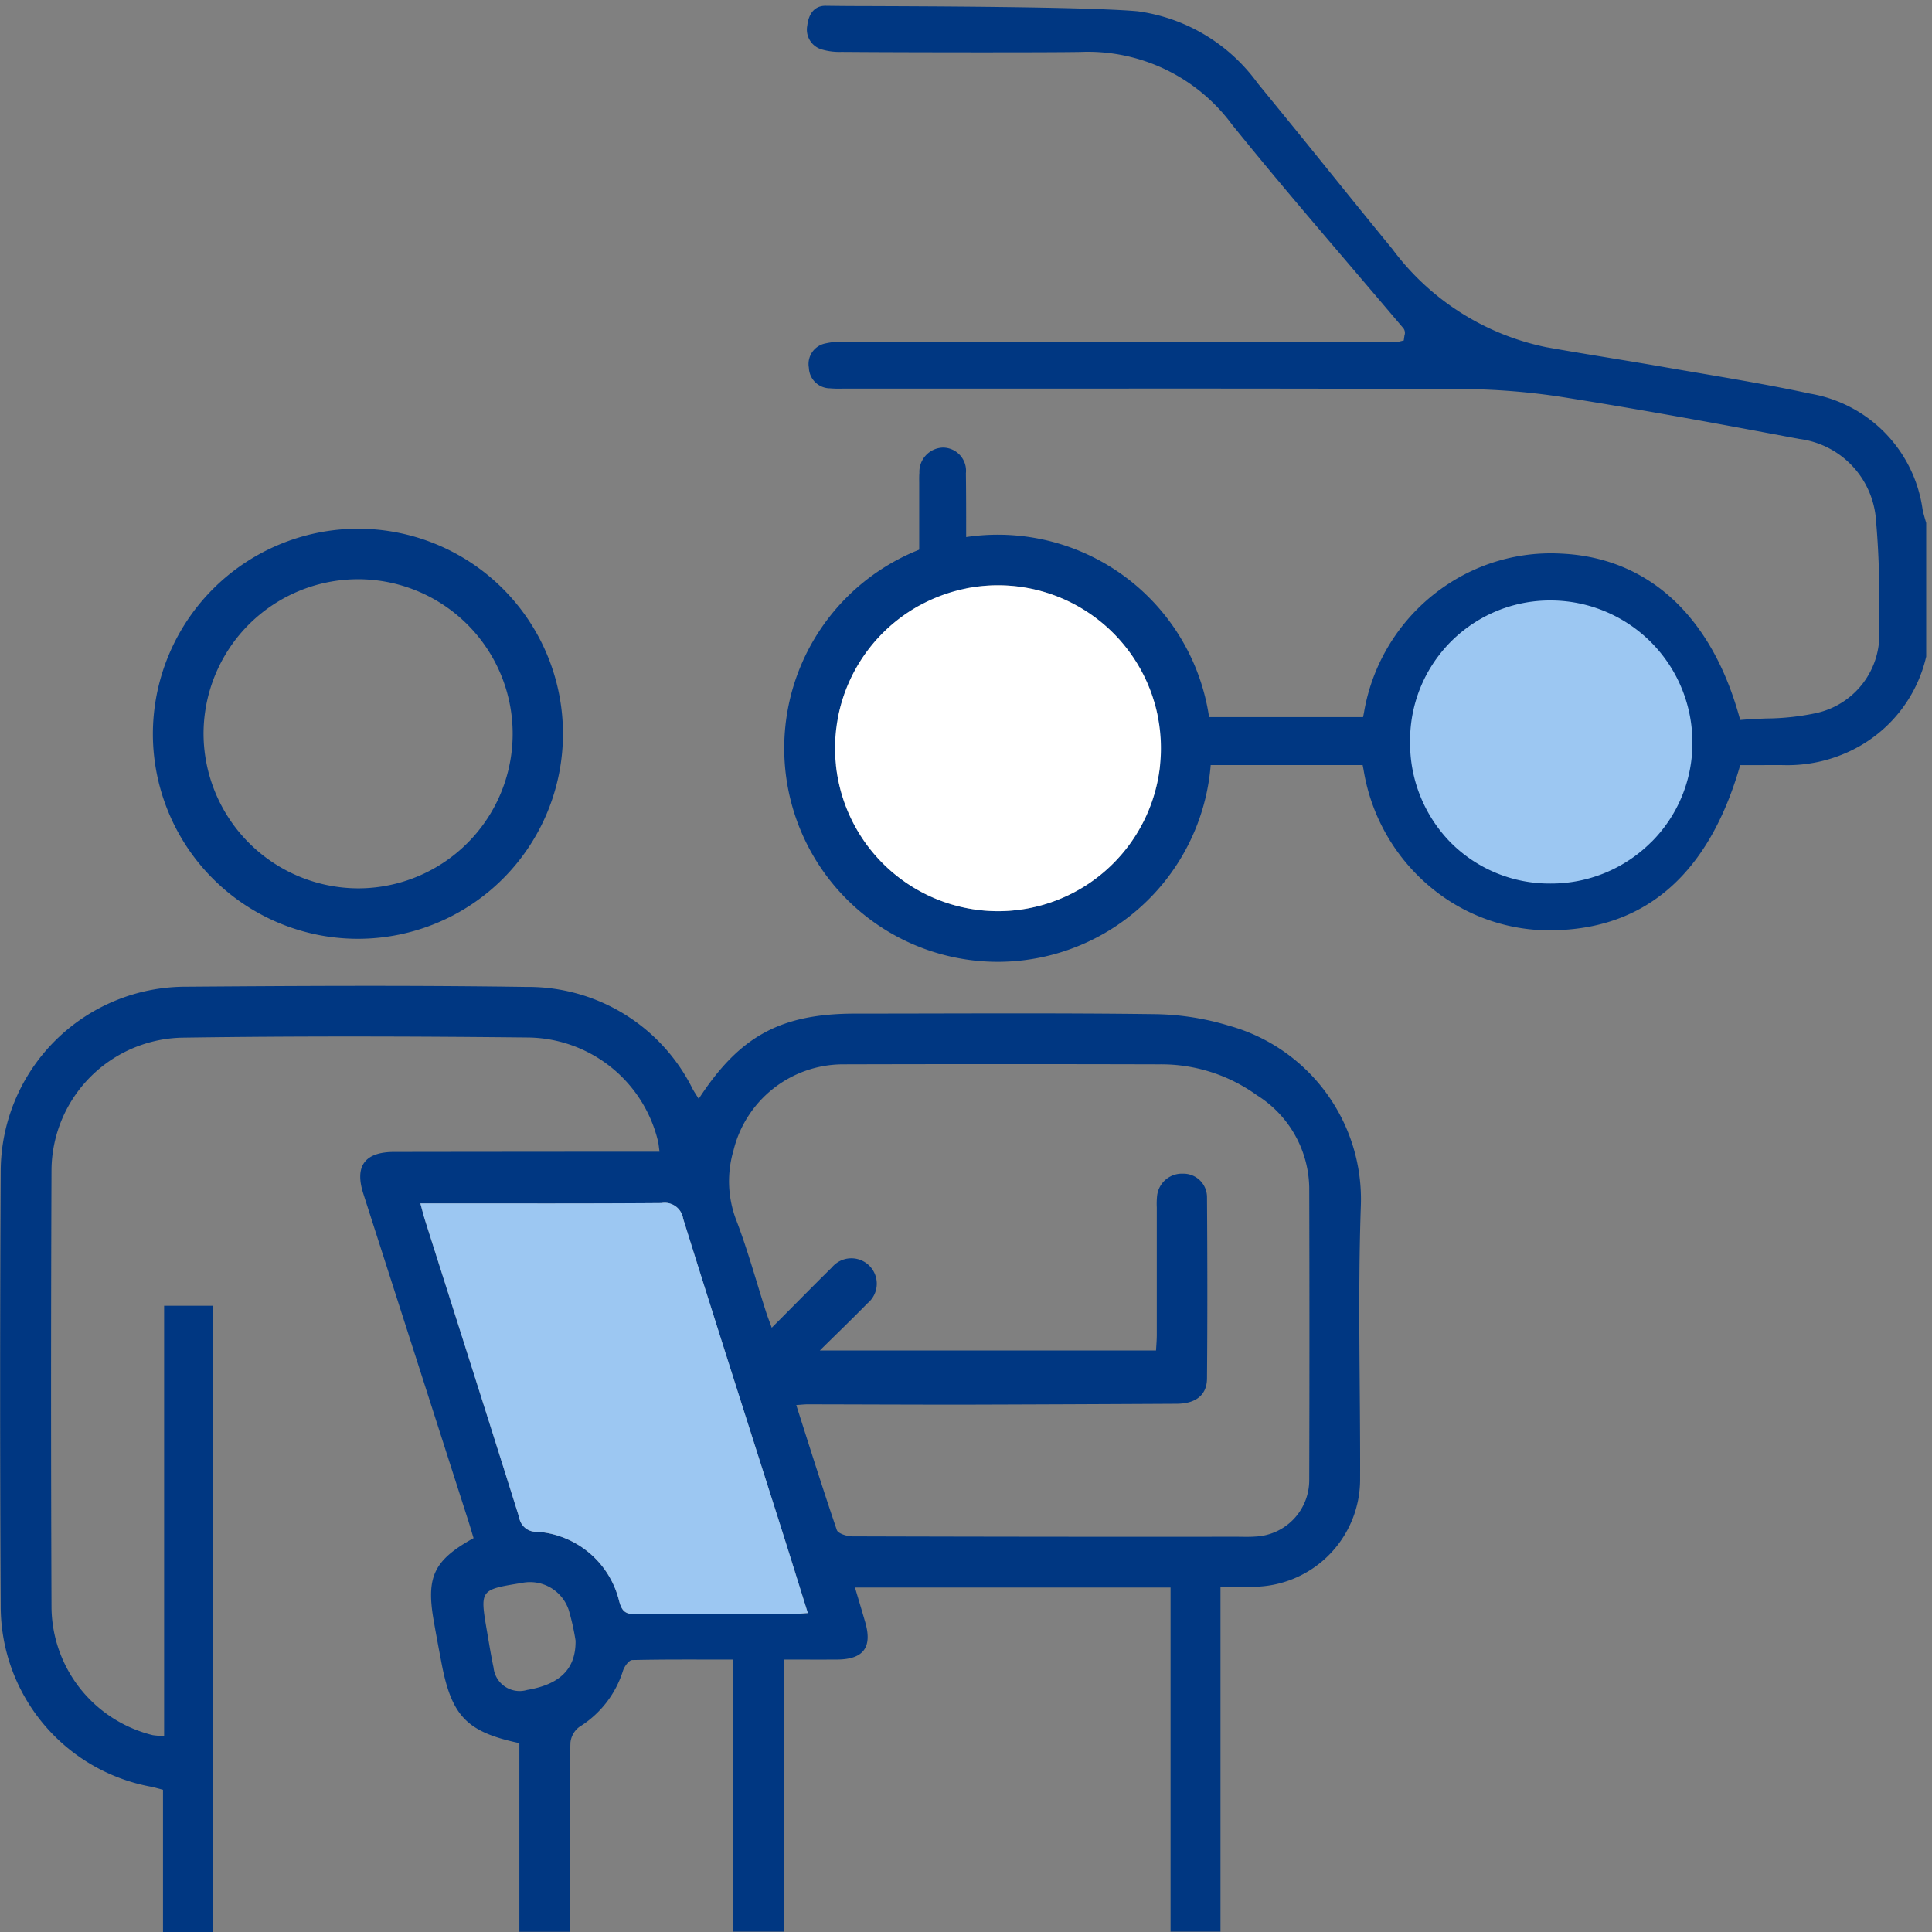 <svg xmlns="http://www.w3.org/2000/svg" width="100" height="100" viewBox="0 0 100 100">
  <rect x="0" y="0" width="100" height="100" fill="#808080" stroke="none"/>
  <g id="グループ_132" data-name="グループ 132" transform="translate(-152 -100)">
    <path id="パス_901" data-name="パス 901" d="M224.935,138.39a7.261,7.261,0,0,0,7.3,7.4,7.378,7.378,0,1,0-7.3-7.4Z" transform="translate(0 0)" fill="#9cc7f2"/>
    <rect id="長方形_124" data-name="長方形 124" width="100" height="100" transform="translate(152 100)" fill="none"/>
    <path id="パス_902" data-name="パス 902" d="M251.7,133.984v-6.915l-.053-.182c-.05-.173-.1-.346-.135-.523a7.07,7.07,0,0,0-5.821-5.989c-1.882-.406-3.818-.736-5.69-1.056q-.912-.154-1.823-.312c-.96-.169-1.921-.326-2.883-.485-1.09-.179-2.179-.358-3.266-.552a13.225,13.225,0,0,1-7.964-5.084c-1.112-1.354-2.212-2.717-3.313-4.08q-1.822-2.259-3.661-4.505a9.185,9.185,0,0,0-6.217-3.719c-2.714-.239-11.257-.254-13.952-.267q-1.08,0-2.161-.015c-.825-.023-.949.784-.977,1.027a1.068,1.068,0,0,0,.761,1.235,3.237,3.237,0,0,0,1.014.124l1.237.008c1.763.012,9.343.028,11.131-.006a9.273,9.273,0,0,1,7.843,3.76c1.974,2.45,4.052,4.887,6.062,7.243q1.407,1.65,2.807,3.3a.4.4,0,0,1,.056.374l-.037.258-.274.067H220.23c-6.238,0-18.238,0-24.48,0a3.779,3.779,0,0,0-1.034.088,1.083,1.083,0,0,0-.848,1.258,1.1,1.1,0,0,0,1.092,1.064,5.651,5.651,0,0,0,.664.015l.252,0,12.458,0q9.417-.009,18.831.02a35.832,35.832,0,0,1,5.49.384c4.352.684,8.745,1.5,12.469,2.2a4.555,4.555,0,0,1,3.978,4.22,43.6,43.6,0,0,1,.161,4.459q0,.568,0,1.135a4.155,4.155,0,0,1-3.306,4.386,12.807,12.807,0,0,1-2.55.27c-.367.015-.731.029-1.089.057l-.245.019-.067-.237c-1.461-5.184-4.718-8.157-9.169-8.372A9.7,9.7,0,0,0,227,130.2a9.917,9.917,0,0,0-4.4,6.677l-.048.241H202.008l0-8.453c0-1.389.005-2.778-.013-4.167a1.2,1.2,0,0,0-1.173-1.33h-.017a1.258,1.258,0,0,0-1.218,1.309c-.014.175-.011.35-.009.525l0,3.234,0,7.566c0,.23-.012.462-.026.715l-.032.657-4.223.006a1.6,1.6,0,0,0-1.155.427,1.118,1.118,0,0,0-.3.824c.02.712.56,1.15,1.446,1.169.172,0,8.168,0,15.9,0h11.343l.047.243a9.963,9.963,0,0,0,3.495,6.1,9.62,9.62,0,0,0,6.723,2.194c4.539-.226,7.639-3.025,9.214-8.32l.063-.214.848,0c.468,0,.947-.008,1.425,0a7.542,7.542,0,0,0,3.919-.99A7.186,7.186,0,0,0,251.7,133.984Zm-14.23,9.6a7.325,7.325,0,0,1-5.211,2.148h-.018a7.213,7.213,0,0,1-5.164-2.132,7.333,7.333,0,0,1-2.091-5.213,7.243,7.243,0,0,1,7.312-7.307h0a7.345,7.345,0,0,1,7.3,7.363A7.208,7.208,0,0,1,237.47,143.588Z" transform="translate(0 0)" fill="#003782"/>
    <g id="グループ_116" data-name="グループ 116" transform="translate(152 127.366)">
      <g id="グループ_115" data-name="グループ 115">
        <path id="パス_903" data-name="パス 903" d="M176.234,178.7q-2.713-8.459-5.429-16.917c-.459-1.432.078-2.157,1.594-2.159q6.39-.009,12.781-.011h.958c-.036-.248-.046-.4-.079-.539a7,7,0,0,0-6.7-5.373c-5.953-.062-11.909-.079-17.861.007a6.907,6.907,0,0,0-6.832,6.85q-.045,11.319,0,22.636a6.875,6.875,0,0,0,5.238,6.616,3.833,3.833,0,0,0,.591.042V167.586h2.521V200h-2.579v-7.362c-.259-.067-.43-.118-.6-.154a9.5,9.5,0,0,1-7.8-9.383q-.059-11.241,0-22.482a9.578,9.578,0,0,1,9.585-9.547c5.877-.045,11.755-.076,17.631.011a9.5,9.5,0,0,1,8.6,5.286c.09.165.2.32.312.507,2.124-3.263,4.259-4.412,8.126-4.412,5.158,0,10.318-.039,15.475.028a13.779,13.779,0,0,1,3.852.6,9.319,9.319,0,0,1,6.819,9.325c-.163,4.691-.023,9.392-.038,14.089a5.561,5.561,0,0,1-5.612,5.625c-.505.006-1.01,0-1.615,0v17.85h-2.584V182.171H196.254c.189.639.366,1.223.534,1.808.369,1.288-.1,1.909-1.446,1.919-.89.006-1.781,0-2.748,0v14.083h-2.645V185.9c-1.8,0-3.51-.015-5.224.024-.167,0-.4.322-.474.537a5.268,5.268,0,0,1-2.259,2.919,1.165,1.165,0,0,0-.466.816c-.046,1.513-.021,3.028-.021,4.542v5.252h-2.623v-9.766c-2.708-.574-3.5-1.393-4.022-4.106-.145-.756-.287-1.512-.418-2.27-.386-2.248.024-3.1,2.07-4.234C176.412,179.284,176.328,178.989,176.234,178.7Zm18.811-13.082a1.314,1.314,0,1,1,1.856,1.841c-.769.786-1.562,1.549-2.465,2.441h17.4c.013-.25.038-.52.039-.79q0-3.31,0-6.62a3.935,3.935,0,0,1,.018-.615,1.291,1.291,0,0,1,1.341-1.125,1.216,1.216,0,0,1,1.24,1.213c.021,3.131.026,6.261,0,9.391-.007.861-.587,1.3-1.571,1.305q-5.541.03-11.083.046c-2.669,0-5.337-.012-8.006-.017-.174,0-.348.021-.6.038.7,2.193,1.374,4.34,2.1,6.467.064.184.524.328.8.329q9.93.03,19.86.02c.333,0,.668.015,1-.01a2.921,2.921,0,0,0,2.792-2.923q.021-7.581,0-15.163a5.752,5.752,0,0,0-2.707-4.756,8.456,8.456,0,0,0-5.054-1.6q-8.2-.022-16.4,0a5.846,5.846,0,0,0-5.641,4.463,5.625,5.625,0,0,0,.117,3.528c.609,1.575,1.052,3.214,1.569,4.825.075.234.166.462.295.818C193.03,167.639,194.027,166.617,195.045,165.615Zm-2.6,13.509c-1.7-5.349-3.413-10.692-5.086-16.048a.964.964,0,0,0-1.123-.806c-3.872.031-7.745.016-11.618.017h-.859c.093.337.156.6.239.863,1.627,5.129,3.265,10.255,4.875,15.389a.879.879,0,0,0,.936.742,4.714,4.714,0,0,1,4.235,3.577c.135.508.3.7.857.691,2.744-.033,5.489-.015,8.233-.017.2,0,.4-.024.679-.042C193.346,182,192.9,180.56,192.445,179.124Zm-11.014,4.186a2.113,2.113,0,0,0-2.442-1.376c-2.149.347-2.15.347-1.785,2.486.108.629.209,1.26.341,1.885a1.356,1.356,0,0,0,1.737,1.164c1.687-.284,2.532-1.079,2.509-2.556A12.414,12.414,0,0,0,181.431,183.31Z" transform="translate(-152 -127.366)" fill="#003782"/>
        <path id="パス_904" data-name="パス 904" d="M203.6,149.784a11.054,11.054,0,1,1,11.1-11.04A11.06,11.06,0,0,1,203.6,149.784Zm.054-2.621a8.434,8.434,0,1,0-8.431-8.43A8.442,8.442,0,0,0,203.653,147.163Z" transform="translate(-152 -127.366)" fill="#003782"/>
        <path id="パス_905" data-name="パス 905" d="M170.5,127.366a10.613,10.613,0,1,1-10.587,10.661A10.636,10.636,0,0,1,170.5,127.366Zm.046,18.615a8,8,0,1,0-8.01-7.949A8.027,8.027,0,0,0,170.549,145.981Z" transform="translate(-152 -127.366)" fill="#003782"/>
      </g>
      <path id="パス_906" data-name="パス 906" d="M203.653,147.163a8.434,8.434,0,1,0-8.431-8.43A8.442,8.442,0,0,0,203.653,147.163Z" transform="translate(-152 -127.366)" fill="#fff"/>
    </g>
    <path id="パス_907" data-name="パス 907" d="M192.445,179.124c-1.7-5.349-3.413-10.692-5.086-16.048a.964.964,0,0,0-1.123-.806c-3.872.031-7.745.016-11.618.017h-.859c.093.337.156.6.239.863,1.627,5.129,3.265,10.255,4.875,15.389a.879.879,0,0,0,.936.742,4.714,4.714,0,0,1,4.235,3.577c.135.508.3.7.857.691,2.744-.033,5.489-.015,8.233-.017.2,0,.4-.024.679-.042C193.346,182,192.9,180.56,192.445,179.124Z" transform="translate(0 0)" fill="#9cc7f2"/>
  </g>
</svg>
